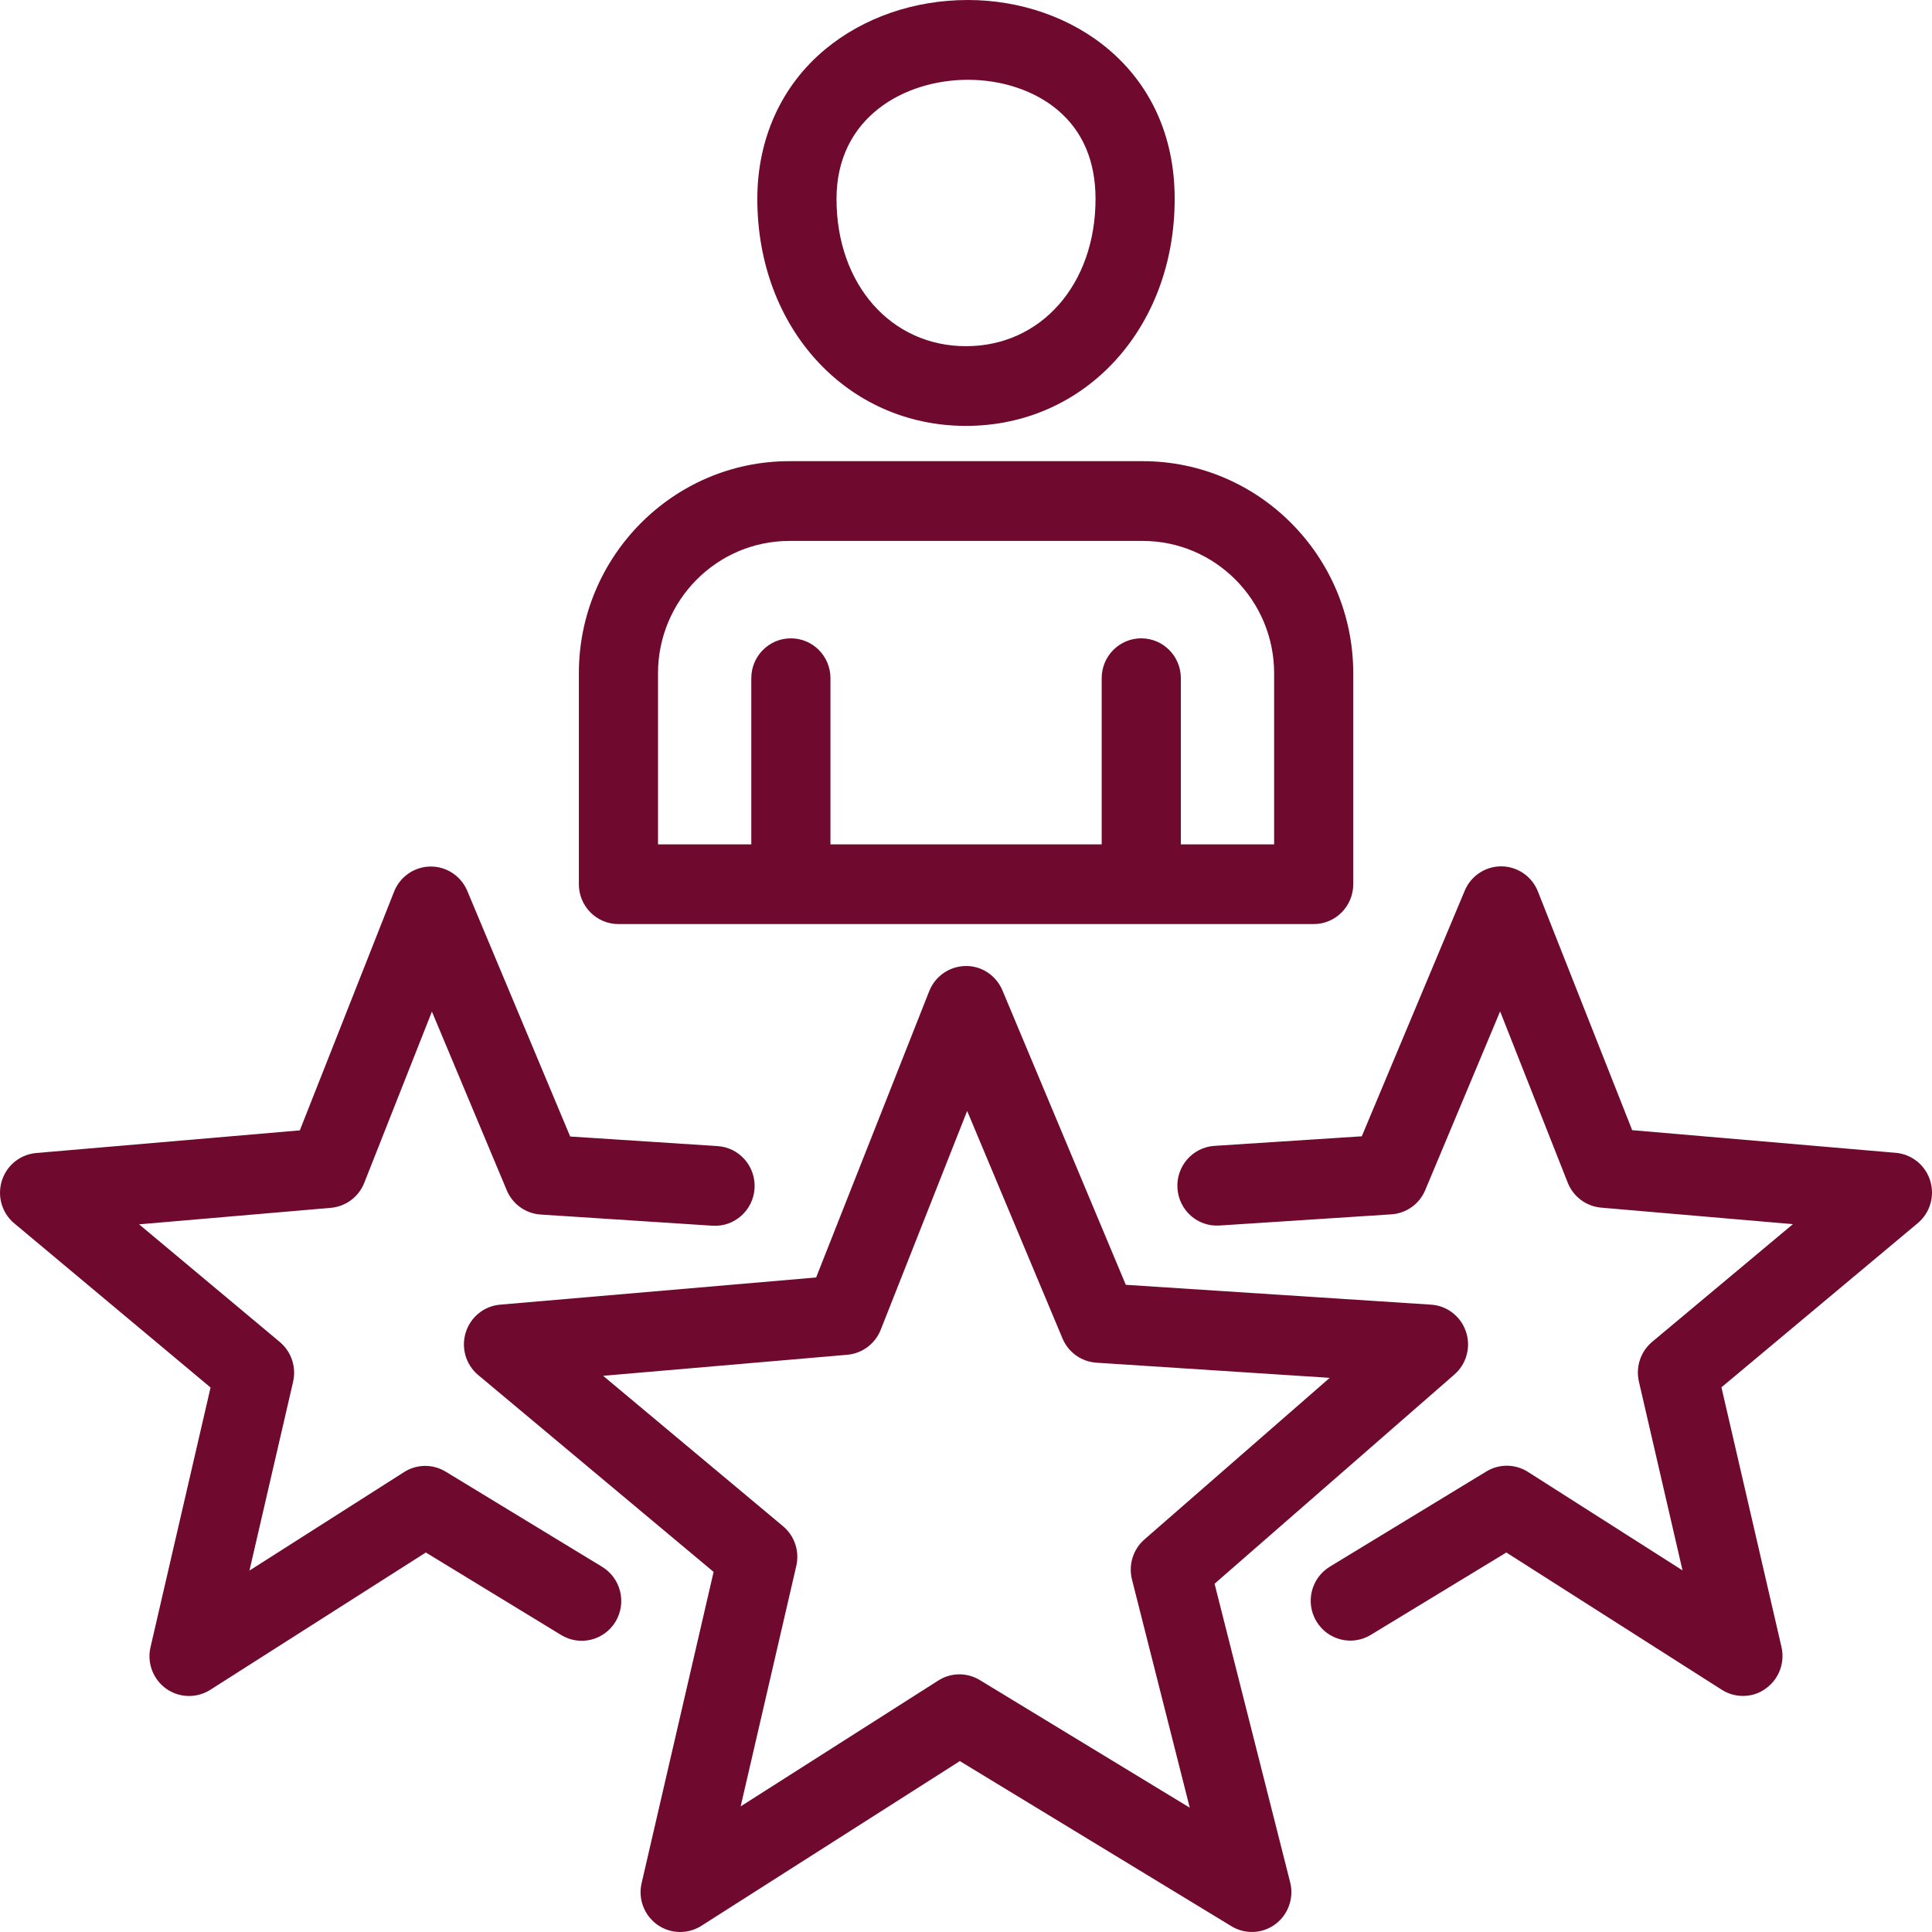<svg width="70" height="70" viewBox="0 0 70 70" fill="none" xmlns="http://www.w3.org/2000/svg">
<path fill-rule="evenodd" clip-rule="evenodd" d="M35 15.431C30.691 15.431 27.439 11.895 27.439 7.207C27.439 5.025 28.314 3.097 29.904 1.782C31.291 0.634 33.124 0 35.072 0C38.794 0 42.561 2.475 42.561 7.207C42.561 11.895 39.31 15.431 35 15.431H35ZM35.072 2.891C32.778 2.891 30.308 4.243 30.308 7.208C30.308 10.299 32.28 12.543 35 12.543C37.721 12.543 39.693 10.299 39.693 7.208C39.693 5.838 39.231 4.753 38.319 3.985C37.495 3.289 36.313 2.891 35.072 2.891L35.072 2.891Z" fill="#6f0a2e"/>
<path fill-rule="evenodd" clip-rule="evenodd" d="M45.36 69.999C45.104 69.999 44.848 69.931 44.618 69.791L34.777 63.808L25.41 69.777C24.918 70.089 24.288 70.073 23.812 69.733C23.337 69.391 23.114 68.798 23.247 68.229L25.855 56.953L17.327 49.821C16.878 49.447 16.7 48.836 16.874 48.278C17.048 47.719 17.54 47.32 18.12 47.27L29.57 46.285L33.667 35.912C33.883 35.367 34.403 35.008 34.985 35.001C35.565 34.987 36.095 35.345 36.321 35.885L40.79 46.551L51.85 47.27C52.429 47.307 52.931 47.696 53.115 48.25C53.302 48.805 53.134 49.421 52.696 49.801L44.006 57.382L46.745 68.2C46.888 68.767 46.677 69.367 46.211 69.715C45.962 69.902 45.661 69.999 45.36 69.999L45.36 69.999ZM34.761 60.664C35.017 60.664 35.273 60.734 35.503 60.874L43.107 65.496L41.013 57.227C40.88 56.697 41.054 56.136 41.464 55.778L48.178 49.922L39.724 49.373C39.182 49.337 38.707 48.997 38.496 48.494L35.042 40.252L31.91 48.18C31.709 48.687 31.24 49.039 30.699 49.086L21.852 49.848L28.37 55.297C28.788 55.645 28.974 56.203 28.851 56.736L26.836 65.448L33.995 60.889C34.228 60.739 34.495 60.664 34.761 60.664L34.761 60.664Z" fill="#6f0a2e"/>
<path fill-rule="evenodd" clip-rule="evenodd" d="M22.408 33.481H47.597C48.389 33.481 49.031 32.833 49.031 32.036V24.395C49.031 20.158 45.608 16.709 41.402 16.709H28.601C24.396 16.709 20.973 20.158 20.973 24.395V32.036C20.973 32.834 21.614 33.481 22.407 33.481H22.408ZM39.916 30.592H30.089V24.572C30.089 23.774 29.448 23.128 28.655 23.128C27.862 23.128 27.221 23.774 27.221 24.572V30.592H23.841V24.395C23.841 21.751 25.976 19.599 28.602 19.599H41.403C44.027 19.599 46.164 21.751 46.164 24.395V30.592H42.784V24.572C42.784 23.774 42.143 23.128 41.349 23.128C40.557 23.128 39.916 23.774 39.916 24.572L39.916 30.592Z" fill="#6f0a2e"/>
<path d="M6.85 61.449C6.56 61.449 6.269 61.361 6.019 61.184C5.544 60.842 5.32 60.248 5.454 59.678L7.629 50.272L0.519 44.326C0.07 43.954 -0.108 43.343 0.066 42.783C0.24 42.224 0.732 41.826 1.312 41.776L10.863 40.955L14.278 32.306C14.493 31.762 15.013 31.403 15.595 31.396H15.61C16.185 31.396 16.706 31.743 16.931 32.28L20.659 41.178L25.999 41.525C26.79 41.576 27.389 42.263 27.339 43.061C27.288 43.857 26.604 44.462 25.815 44.41L19.59 44.005C19.047 43.97 18.572 43.63 18.361 43.127L15.649 36.652L13.198 42.856C12.998 43.364 12.529 43.714 11.988 43.762L5.04 44.36L10.138 48.623C10.556 48.973 10.742 49.529 10.62 50.063L9.038 56.905L14.639 53.337C15.097 53.043 15.681 53.037 16.147 53.32L21.817 56.769C22.495 57.182 22.712 58.069 22.304 58.752C21.894 59.434 21.014 59.653 20.336 59.242L15.428 56.25L7.619 61.225C7.383 61.375 7.117 61.449 6.851 61.449L6.85 61.449Z" fill="#6f0a2e"/>
<path d="M62.386 61.225C62.619 61.373 62.885 61.447 63.152 61.447C63.289 61.447 63.427 61.428 63.56 61.388C63.708 61.343 63.85 61.273 63.981 61.176C64.454 60.838 64.678 60.243 64.546 59.671L62.371 50.265L69.481 44.319C69.93 43.947 70.108 43.336 69.934 42.776C69.76 42.217 69.268 41.819 68.688 41.769L59.137 40.948L55.721 32.299C55.507 31.756 54.986 31.396 54.404 31.389H54.391C53.815 31.389 53.292 31.738 53.069 32.273L49.34 41.17L44.001 41.517C43.209 41.569 42.61 42.256 42.661 43.054C42.712 43.85 43.392 44.456 44.185 44.403L50.41 43.998C50.953 43.963 51.428 43.623 51.639 43.12L54.352 36.645L56.801 42.849C57.002 43.359 57.471 43.707 58.012 43.755L64.961 44.353L59.862 48.616C59.444 48.965 59.258 49.522 59.38 50.056L60.961 56.898L55.361 53.33C54.903 53.037 54.319 53.03 53.853 53.314L48.184 56.762C47.505 57.175 47.286 58.061 47.696 58.745C48.106 59.427 48.986 59.648 49.665 59.235L54.577 56.25L62.386 61.225Z" fill="#6f0a2e"/>
</svg>
